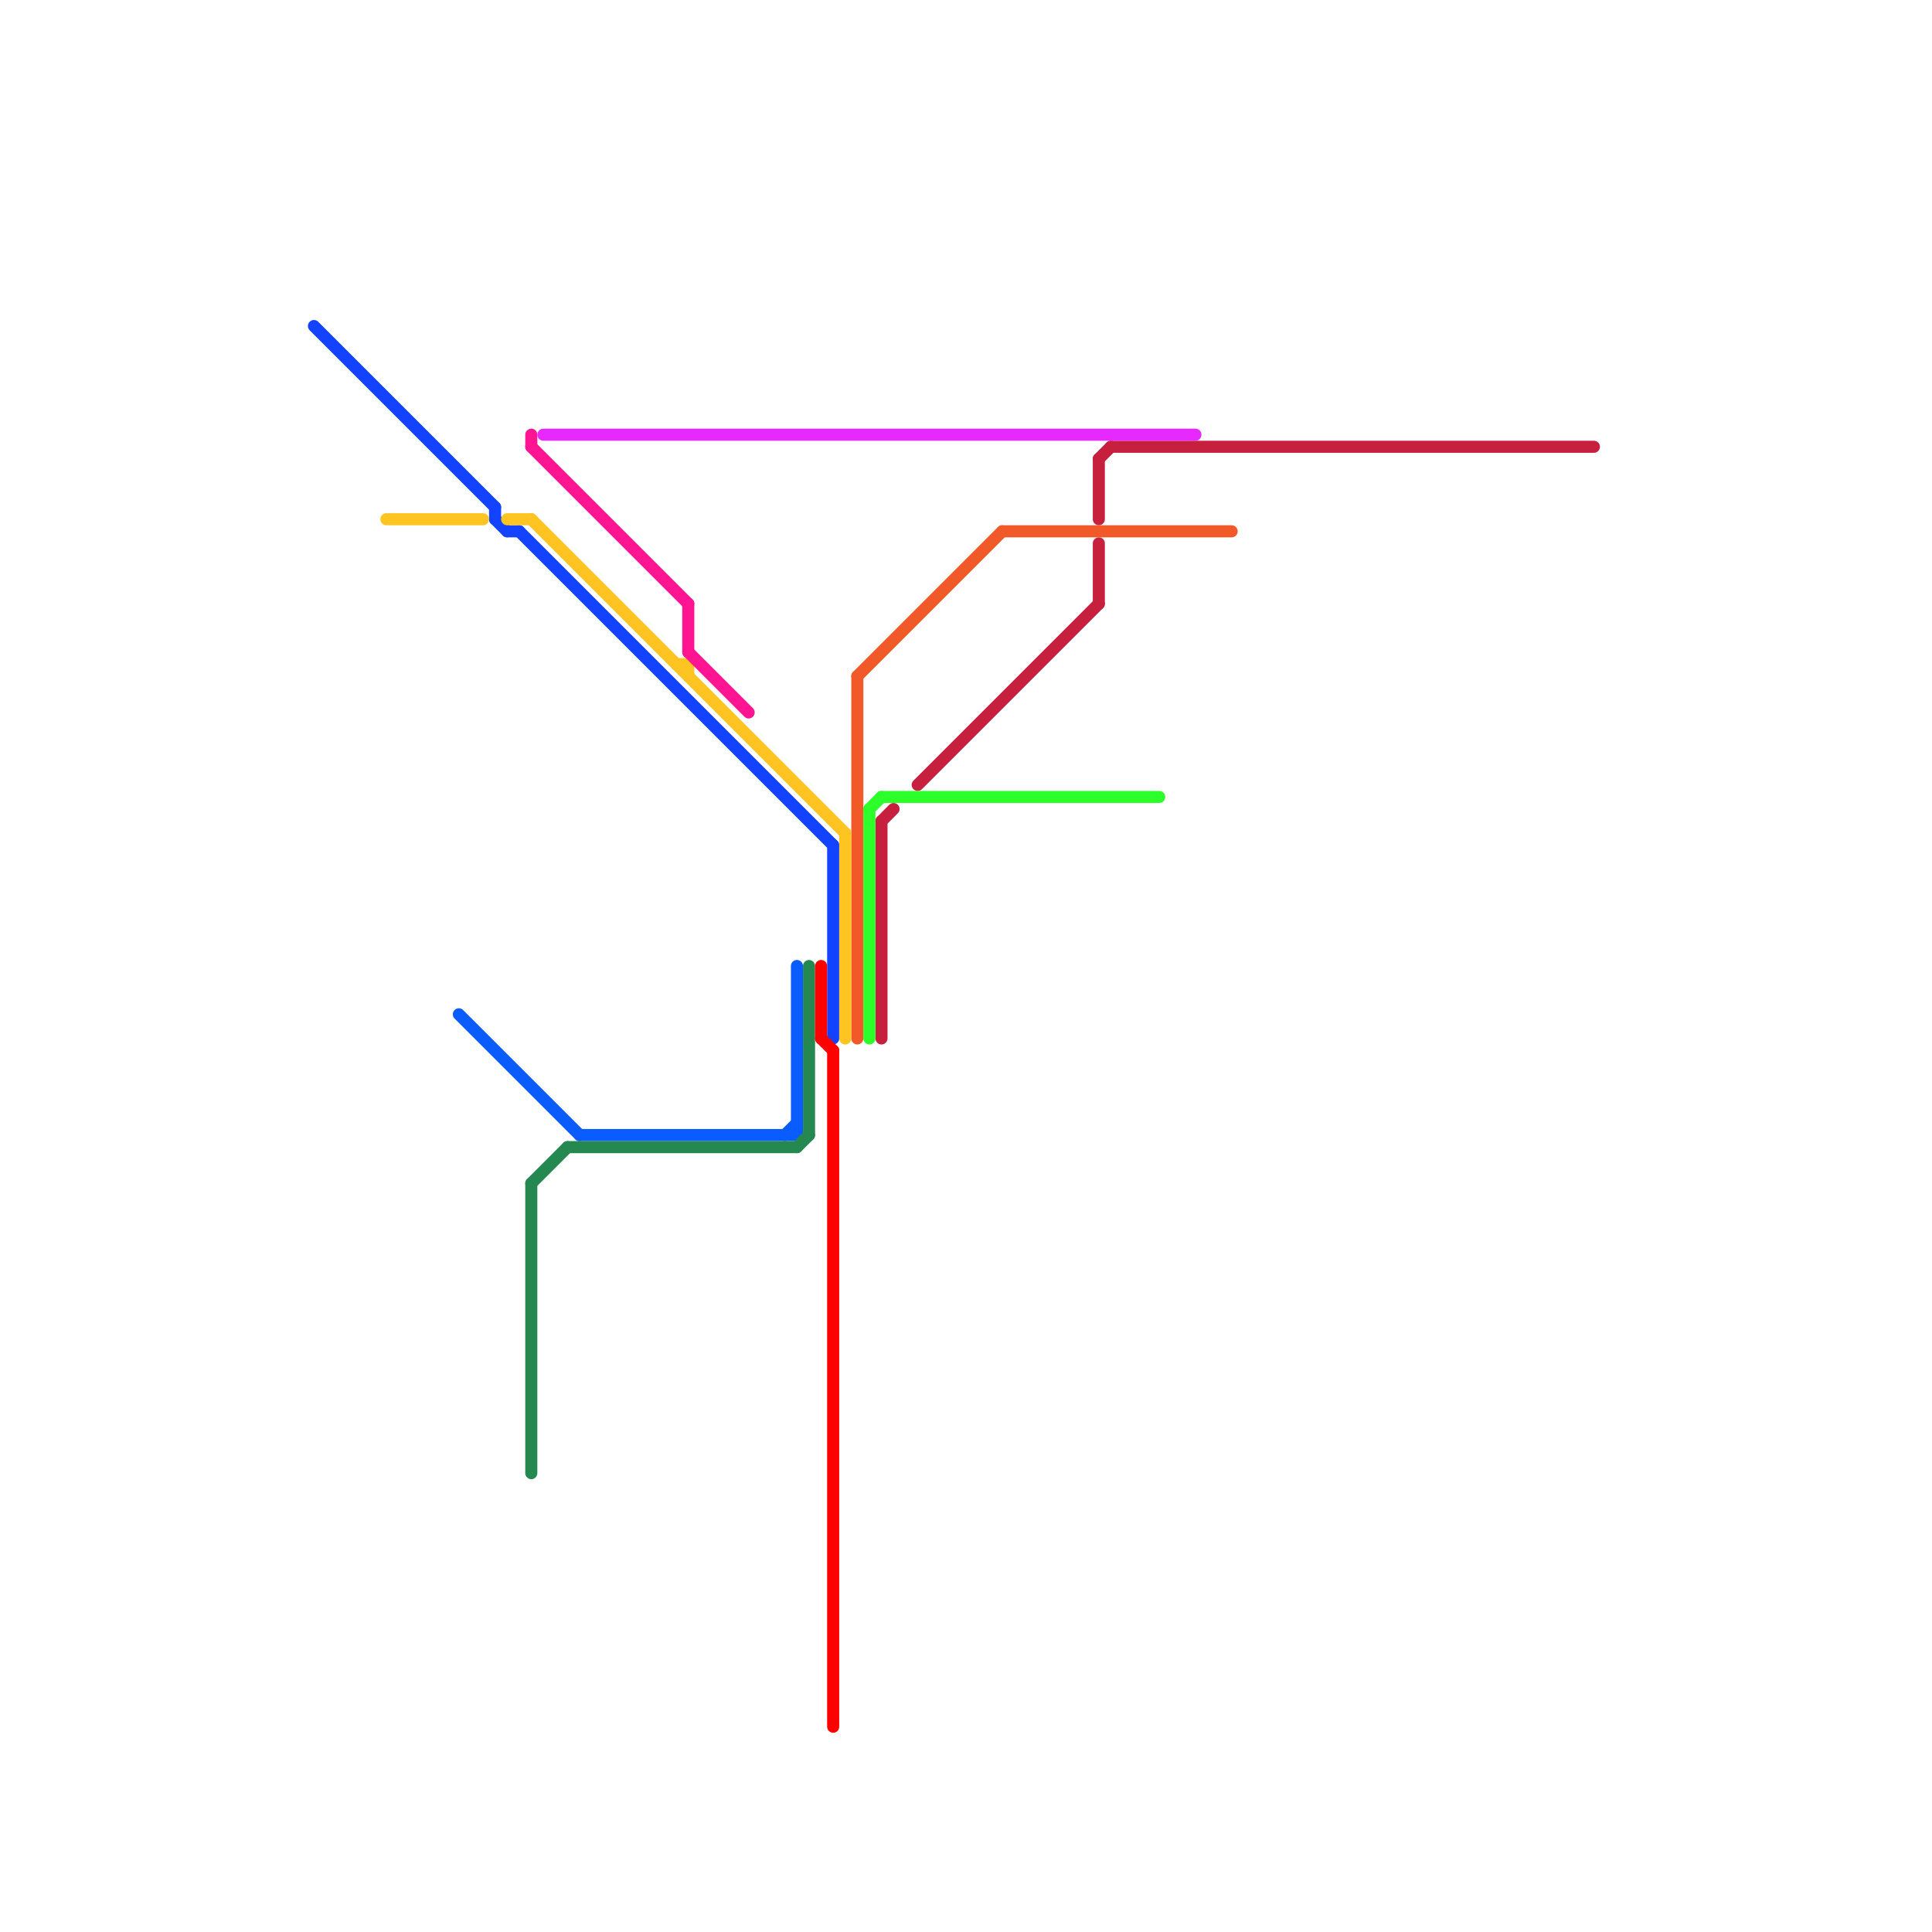 
<svg version="1.1" xmlns="http://www.w3.org/2000/svg" viewBox="0 0 160 160">
<style>text { font: 1px Helvetica; font-weight: 600; white-space: pre; dominant-baseline: central; } line { stroke-width: 1; fill: none; stroke-linecap: round; stroke-linejoin: round; } .c0 { stroke: #c6203e } .c1 { stroke: #f15928 } .c2 { stroke: #1443ff } .c3 { stroke: #fec421 } .c4 { stroke: #0a5cff } .c5 { stroke: #258850 } .c6 { stroke: #ff1492 } .c7 { stroke: #e629ff } .c8 { stroke: #ff0000 } .c9 { stroke: #2cff29 }</style><defs><g id="wm-xf"><circle r="1.2" fill="#000"/><circle r="0.9" fill="#fff"/><circle r="0.6" fill="#000"/><circle r="0.3" fill="#fff"/></g><g id="wm"><circle r="0.6" fill="#000"/><circle r="0.3" fill="#fff"/></g></defs><line class="c0" x1="91" y1="38" x2="91" y2="43"/><line class="c0" x1="73" y1="68" x2="73" y2="86"/><line class="c0" x1="91" y1="45" x2="91" y2="50"/><line class="c0" x1="73" y1="68" x2="74" y2="67"/><line class="c0" x1="92" y1="37" x2="132" y2="37"/><line class="c0" x1="91" y1="38" x2="92" y2="37"/><line class="c0" x1="76" y1="65" x2="91" y2="50"/><line class="c1" x1="71" y1="56" x2="71" y2="86"/><line class="c1" x1="71" y1="56" x2="83" y2="44"/><line class="c1" x1="83" y1="44" x2="102" y2="44"/><line class="c2" x1="41" y1="43" x2="42" y2="44"/><line class="c2" x1="26" y1="27" x2="41" y2="42"/><line class="c2" x1="43" y1="44" x2="69" y2="70"/><line class="c2" x1="41" y1="42" x2="41" y2="43"/><line class="c2" x1="42" y1="44" x2="43" y2="44"/><line class="c2" x1="69" y1="70" x2="69" y2="86"/><line class="c3" x1="44" y1="43" x2="70" y2="69"/><line class="c3" x1="70" y1="69" x2="70" y2="86"/><line class="c3" x1="56" y1="55" x2="57" y2="55"/><line class="c3" x1="57" y1="55" x2="57" y2="56"/><line class="c3" x1="32" y1="43" x2="40" y2="43"/><line class="c3" x1="42" y1="43" x2="44" y2="43"/><line class="c4" x1="65" y1="94" x2="66" y2="93"/><line class="c4" x1="38" y1="84" x2="48" y2="94"/><line class="c4" x1="66" y1="80" x2="66" y2="94"/><line class="c4" x1="48" y1="94" x2="66" y2="94"/><line class="c5" x1="66" y1="95" x2="67" y2="94"/><line class="c5" x1="44" y1="98" x2="47" y2="95"/><line class="c5" x1="47" y1="95" x2="66" y2="95"/><line class="c5" x1="67" y1="80" x2="67" y2="94"/><line class="c5" x1="44" y1="98" x2="44" y2="122"/><line class="c6" x1="57" y1="50" x2="57" y2="54"/><line class="c6" x1="57" y1="54" x2="62" y2="59"/><line class="c6" x1="44" y1="37" x2="57" y2="50"/><line class="c6" x1="44" y1="36" x2="44" y2="37"/><line class="c7" x1="45" y1="36" x2="99" y2="36"/><line class="c8" x1="68" y1="86" x2="69" y2="87"/><line class="c8" x1="69" y1="87" x2="69" y2="143"/><line class="c8" x1="68" y1="80" x2="68" y2="86"/><line class="c9" x1="72" y1="67" x2="73" y2="66"/><line class="c9" x1="73" y1="66" x2="96" y2="66"/><line class="c9" x1="72" y1="67" x2="72" y2="86"/>
</svg>

